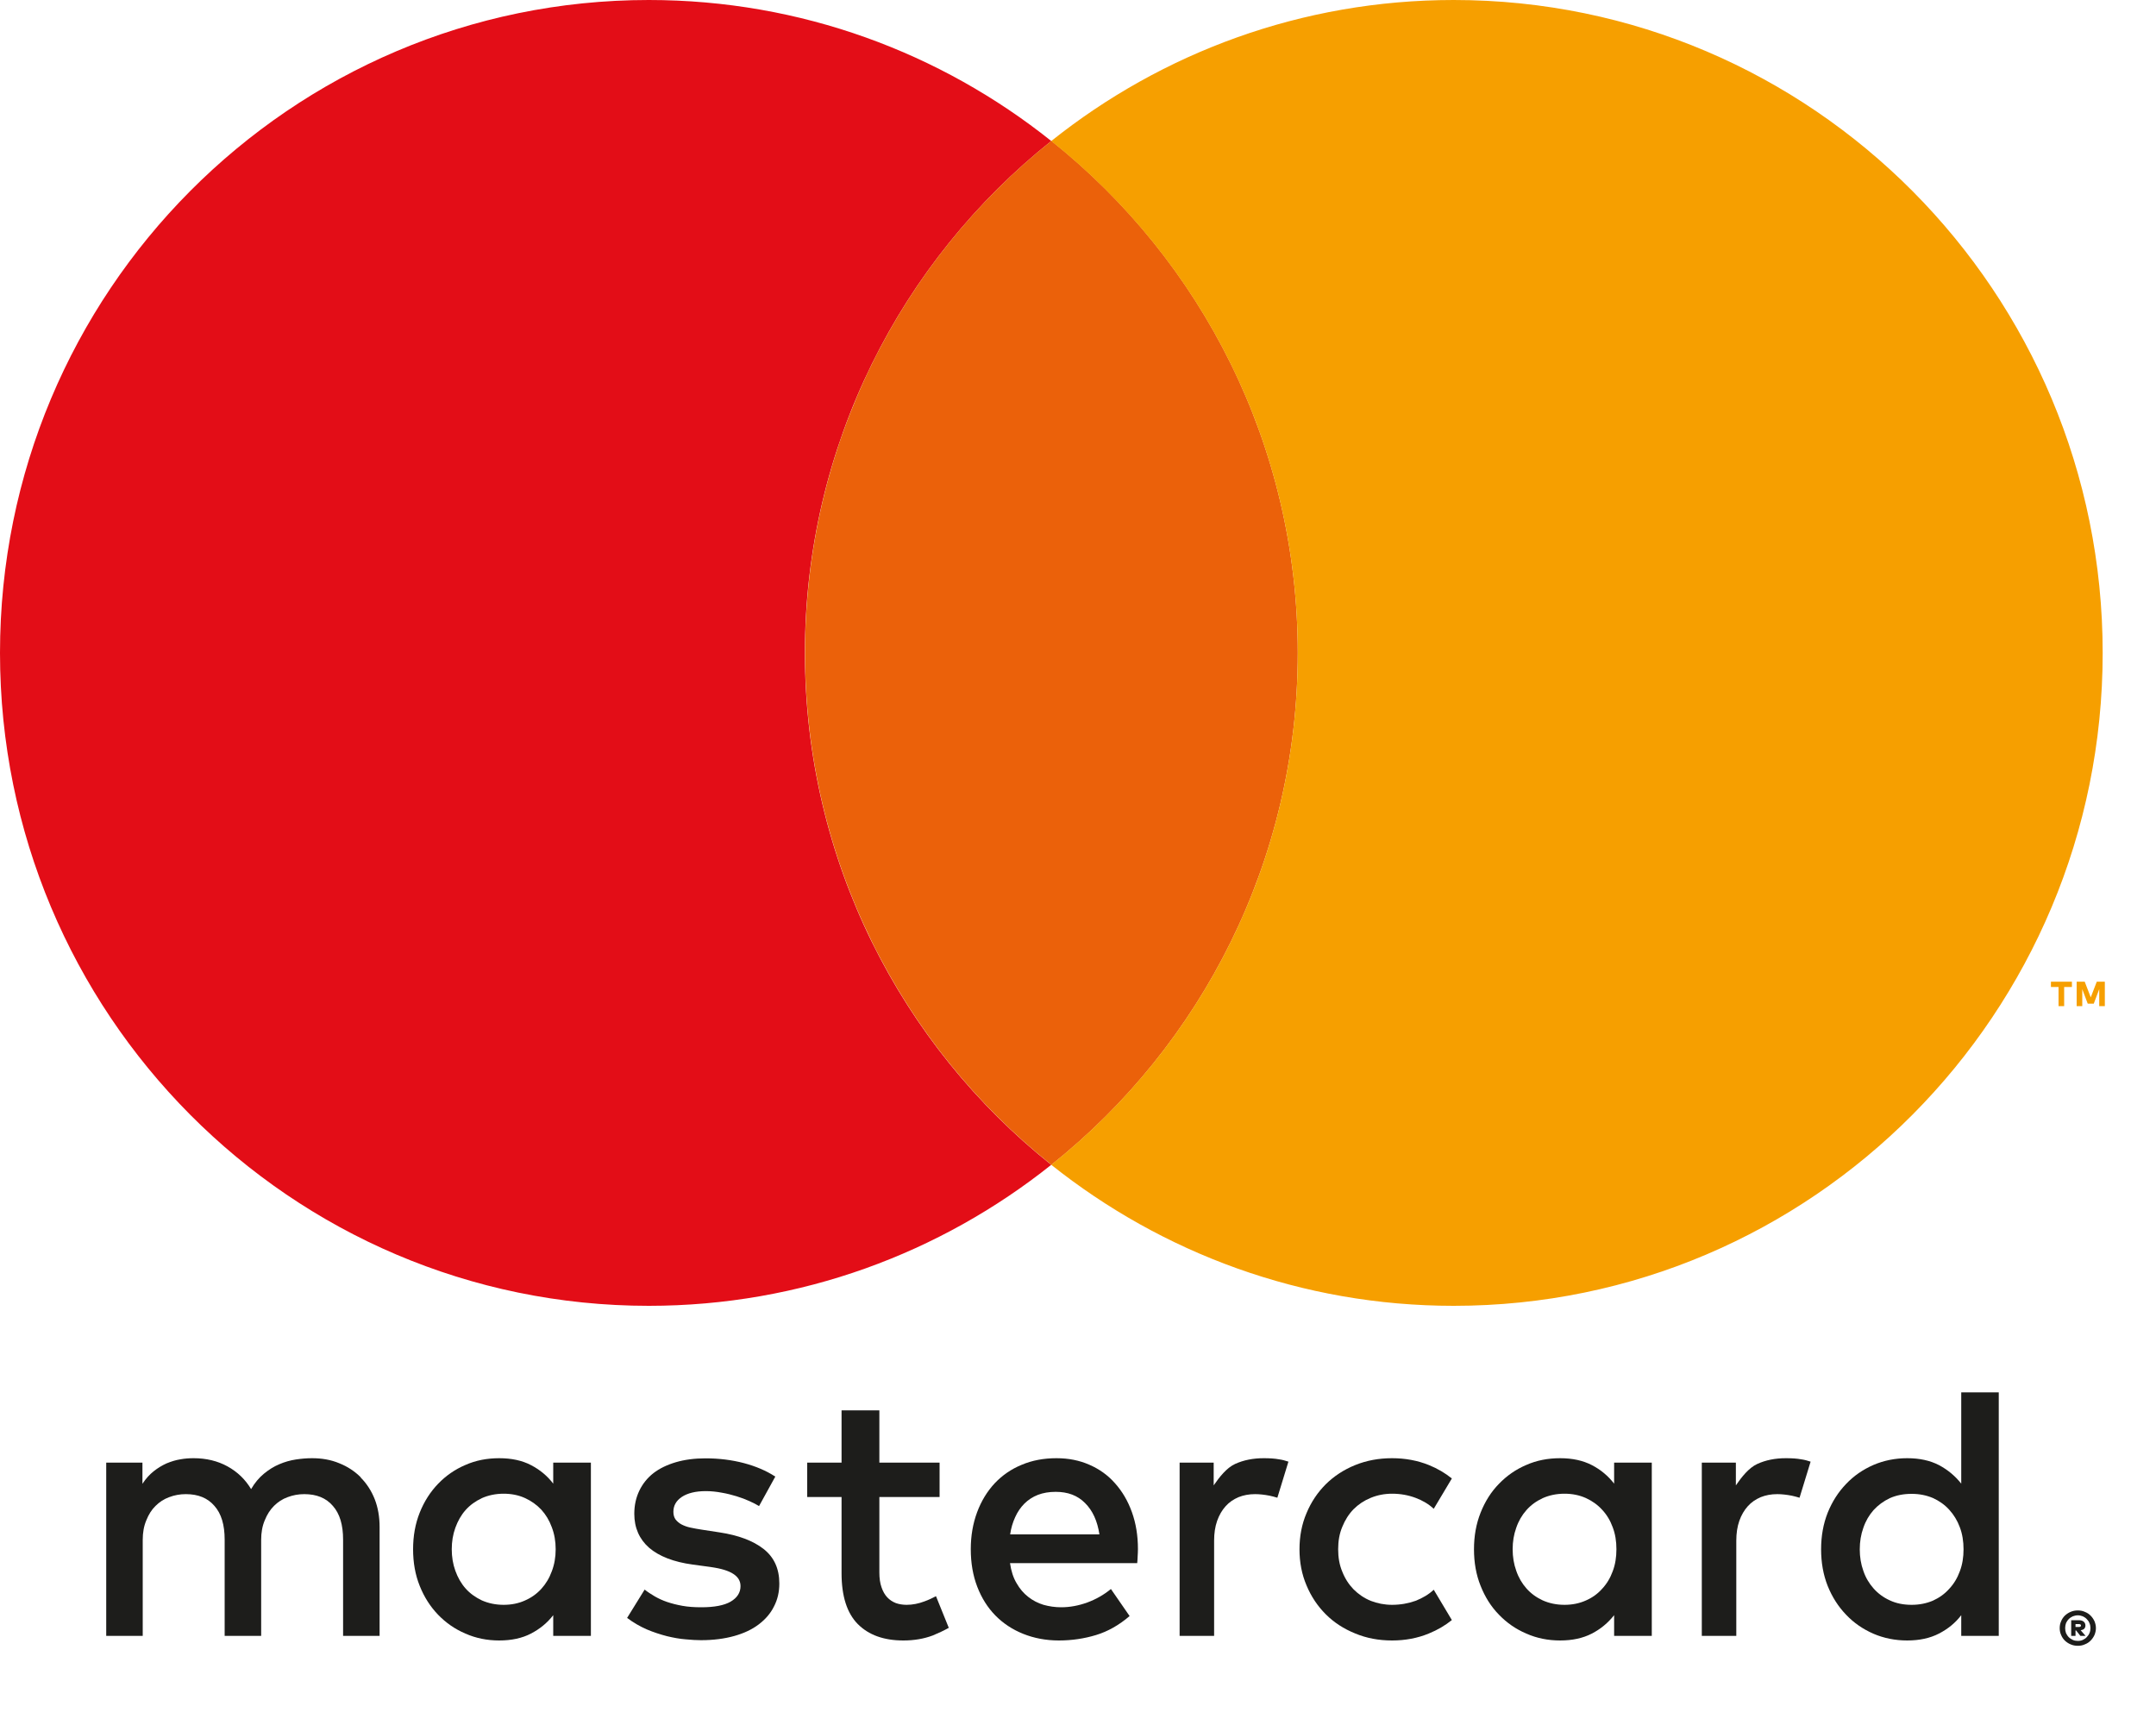 <svg width="15" height="12" viewBox="0 0 15 12" fill="none" xmlns="http://www.w3.org/2000/svg">
<g clip-path="url(#clip0_1000_231)">
<path d="M2.51 10.277C2.468 10.235 2.418 10.202 2.36 10.179C2.303 10.155 2.239 10.144 2.171 10.144C2.135 10.144 2.097 10.147 2.058 10.153C2.019 10.159 1.98 10.17 1.943 10.186C1.905 10.202 1.87 10.224 1.836 10.252C1.802 10.28 1.772 10.316 1.747 10.359C1.707 10.292 1.652 10.239 1.583 10.201C1.514 10.163 1.435 10.144 1.347 10.144C1.317 10.144 1.286 10.146 1.254 10.152C1.222 10.157 1.191 10.167 1.159 10.18C1.128 10.194 1.098 10.212 1.069 10.235C1.04 10.258 1.014 10.287 0.991 10.322V10.175H0.739V11.38H0.993V10.712C0.993 10.661 1.001 10.616 1.018 10.576C1.034 10.536 1.055 10.502 1.082 10.476C1.109 10.449 1.141 10.428 1.177 10.415C1.214 10.401 1.252 10.394 1.293 10.394C1.379 10.394 1.445 10.421 1.492 10.476C1.54 10.53 1.563 10.608 1.563 10.71V11.38H1.817V10.712C1.817 10.661 1.825 10.616 1.842 10.576C1.858 10.536 1.879 10.503 1.906 10.476C1.933 10.449 1.965 10.428 2.001 10.415C2.038 10.401 2.076 10.394 2.117 10.394C2.203 10.394 2.269 10.421 2.316 10.476C2.364 10.53 2.387 10.608 2.387 10.71V11.38H2.641V10.623C2.641 10.553 2.63 10.488 2.607 10.429C2.584 10.371 2.551 10.32 2.509 10.278L2.51 10.277Z" fill="#1D1D1B"/>
<path d="M3.849 10.321C3.808 10.267 3.756 10.224 3.694 10.192C3.633 10.16 3.559 10.144 3.473 10.144C3.389 10.144 3.31 10.159 3.238 10.191C3.165 10.222 3.102 10.266 3.048 10.322C2.994 10.378 2.951 10.445 2.92 10.523C2.889 10.601 2.874 10.685 2.874 10.778C2.874 10.87 2.889 10.955 2.92 11.032C2.951 11.11 2.994 11.177 3.048 11.233C3.102 11.289 3.165 11.333 3.238 11.364C3.31 11.396 3.389 11.412 3.473 11.412C3.559 11.412 3.633 11.396 3.694 11.364C3.756 11.332 3.808 11.289 3.849 11.236V11.38H4.111V10.175H3.849V10.321ZM3.839 10.931C3.822 10.978 3.797 11.019 3.766 11.053C3.734 11.088 3.696 11.115 3.652 11.134C3.608 11.154 3.558 11.164 3.504 11.164C3.448 11.164 3.397 11.153 3.352 11.133C3.308 11.112 3.27 11.085 3.239 11.05C3.208 11.015 3.185 10.974 3.168 10.927C3.151 10.88 3.143 10.83 3.143 10.777C3.143 10.725 3.151 10.675 3.168 10.628C3.185 10.581 3.208 10.54 3.239 10.505C3.27 10.47 3.308 10.443 3.352 10.422C3.397 10.402 3.448 10.391 3.504 10.391C3.558 10.391 3.608 10.401 3.652 10.421C3.696 10.441 3.734 10.468 3.766 10.502C3.797 10.536 3.822 10.577 3.839 10.624C3.857 10.671 3.866 10.722 3.866 10.777C3.866 10.833 3.857 10.884 3.839 10.931Z" fill="#1D1D1B"/>
<path d="M5.312 10.775C5.239 10.718 5.137 10.68 5.006 10.66L4.882 10.641C4.855 10.637 4.829 10.632 4.805 10.627C4.78 10.622 4.76 10.614 4.742 10.605C4.725 10.596 4.711 10.584 4.7 10.57C4.69 10.556 4.685 10.538 4.685 10.517C4.685 10.474 4.704 10.44 4.744 10.413C4.784 10.387 4.839 10.373 4.911 10.373C4.948 10.373 4.985 10.377 5.022 10.384C5.058 10.39 5.092 10.399 5.125 10.409C5.157 10.419 5.187 10.43 5.213 10.442C5.24 10.454 5.263 10.466 5.281 10.477L5.394 10.272C5.331 10.231 5.258 10.2 5.175 10.178C5.091 10.156 5.003 10.145 4.908 10.145C4.832 10.145 4.763 10.154 4.702 10.172C4.641 10.19 4.589 10.215 4.546 10.248C4.504 10.281 4.471 10.322 4.448 10.37C4.425 10.418 4.413 10.471 4.413 10.531C4.413 10.628 4.448 10.707 4.516 10.767C4.585 10.826 4.686 10.866 4.82 10.884L4.945 10.901C5.016 10.911 5.069 10.927 5.102 10.949C5.136 10.971 5.152 10.999 5.152 11.034C5.152 11.079 5.129 11.115 5.083 11.142C5.038 11.168 4.97 11.181 4.88 11.181C4.83 11.181 4.787 11.178 4.748 11.171C4.709 11.164 4.674 11.155 4.641 11.144C4.609 11.133 4.581 11.12 4.555 11.105C4.53 11.09 4.506 11.075 4.485 11.058L4.363 11.255C4.407 11.288 4.452 11.314 4.5 11.335C4.547 11.355 4.594 11.37 4.64 11.382C4.686 11.393 4.729 11.401 4.77 11.404C4.811 11.408 4.846 11.41 4.877 11.41C4.963 11.41 5.04 11.4 5.108 11.381C5.176 11.362 5.233 11.335 5.279 11.3C5.325 11.265 5.361 11.224 5.385 11.175C5.41 11.127 5.422 11.074 5.422 11.016C5.422 10.913 5.386 10.833 5.312 10.775L5.312 10.775Z" fill="#1D1D1B"/>
<path d="M7.758 10.319C7.709 10.263 7.649 10.22 7.58 10.19C7.51 10.159 7.434 10.144 7.35 10.144C7.262 10.144 7.181 10.159 7.108 10.19C7.035 10.22 6.973 10.263 6.92 10.319C6.868 10.375 6.827 10.442 6.798 10.52C6.769 10.598 6.754 10.684 6.754 10.777C6.754 10.873 6.769 10.96 6.799 11.038C6.829 11.116 6.871 11.183 6.925 11.238C6.979 11.293 7.044 11.336 7.119 11.366C7.194 11.396 7.277 11.412 7.367 11.412C7.457 11.412 7.544 11.399 7.626 11.374C7.708 11.349 7.786 11.305 7.859 11.242L7.729 11.054C7.679 11.095 7.624 11.126 7.564 11.148C7.503 11.17 7.443 11.181 7.383 11.181C7.34 11.181 7.3 11.175 7.26 11.164C7.221 11.152 7.186 11.134 7.154 11.109C7.122 11.084 7.095 11.053 7.073 11.014C7.05 10.976 7.035 10.929 7.027 10.874H7.912C7.913 10.859 7.915 10.843 7.915 10.827C7.916 10.81 7.917 10.793 7.917 10.776C7.917 10.682 7.903 10.597 7.875 10.519C7.847 10.441 7.808 10.375 7.758 10.319V10.319ZM7.028 10.674C7.034 10.631 7.046 10.591 7.063 10.554C7.079 10.518 7.101 10.486 7.127 10.46C7.153 10.434 7.185 10.413 7.221 10.399C7.257 10.385 7.299 10.378 7.345 10.378C7.429 10.378 7.497 10.403 7.549 10.456C7.602 10.508 7.635 10.581 7.649 10.674H7.028V10.674Z" fill="#1D1D1B"/>
<path d="M11.23 10.321C11.188 10.267 11.137 10.224 11.075 10.192C11.013 10.16 10.94 10.144 10.854 10.144C10.77 10.144 10.691 10.159 10.619 10.191C10.546 10.222 10.483 10.266 10.429 10.322C10.374 10.378 10.332 10.445 10.301 10.523C10.27 10.601 10.255 10.685 10.255 10.778C10.255 10.87 10.27 10.955 10.301 11.032C10.332 11.11 10.374 11.177 10.429 11.233C10.483 11.289 10.546 11.333 10.619 11.364C10.691 11.396 10.77 11.412 10.854 11.412C10.94 11.412 11.013 11.396 11.075 11.364C11.137 11.332 11.188 11.289 11.23 11.236V11.38H11.492V10.175H11.23V10.321ZM11.22 10.931C11.203 10.978 11.178 11.019 11.146 11.053C11.115 11.088 11.077 11.115 11.033 11.134C10.988 11.154 10.939 11.164 10.885 11.164C10.828 11.164 10.778 11.153 10.733 11.133C10.688 11.112 10.651 11.085 10.62 11.05C10.589 11.015 10.565 10.974 10.549 10.927C10.532 10.88 10.524 10.83 10.524 10.777C10.524 10.725 10.532 10.675 10.549 10.628C10.565 10.581 10.589 10.54 10.62 10.505C10.651 10.47 10.688 10.443 10.733 10.422C10.778 10.402 10.828 10.391 10.885 10.391C10.939 10.391 10.988 10.401 11.033 10.421C11.077 10.441 11.115 10.468 11.146 10.502C11.178 10.536 11.203 10.577 11.22 10.624C11.238 10.671 11.246 10.722 11.246 10.777C11.246 10.833 11.238 10.884 11.22 10.931Z" fill="#1D1D1B"/>
<path d="M6.432 11.14C6.39 11.156 6.348 11.164 6.308 11.164C6.281 11.164 6.256 11.16 6.233 11.152C6.21 11.143 6.19 11.13 6.173 11.112C6.156 11.094 6.143 11.071 6.133 11.042C6.123 11.014 6.118 10.979 6.118 10.939V10.414H6.537V10.175H6.118V9.811H5.855V10.175H5.616V10.414H5.855V10.944C5.855 11.104 5.893 11.222 5.968 11.298C6.044 11.374 6.149 11.412 6.285 11.412C6.361 11.412 6.429 11.4 6.49 11.377C6.529 11.361 6.567 11.343 6.601 11.324L6.512 11.104C6.487 11.117 6.46 11.13 6.432 11.14V11.14Z" fill="#1D1D1B"/>
<path d="M8.792 10.144C8.719 10.144 8.652 10.157 8.593 10.184C8.534 10.211 8.484 10.275 8.444 10.333V10.175H8.207V11.38H8.447V10.717C8.447 10.666 8.454 10.62 8.468 10.58C8.482 10.54 8.502 10.506 8.527 10.478C8.552 10.45 8.582 10.43 8.617 10.415C8.652 10.401 8.69 10.394 8.732 10.394C8.764 10.394 8.798 10.398 8.834 10.405C8.853 10.409 8.871 10.414 8.887 10.419L8.964 10.168C8.943 10.161 8.922 10.155 8.9 10.152C8.868 10.146 8.832 10.144 8.792 10.144H8.792Z" fill="#1D1D1B"/>
<path d="M12.425 10.144C12.351 10.144 12.285 10.157 12.226 10.184C12.167 10.211 12.117 10.275 12.077 10.333V10.175H11.84V11.38H12.08V10.717C12.08 10.666 12.087 10.62 12.101 10.58C12.115 10.54 12.135 10.506 12.16 10.478C12.185 10.45 12.215 10.43 12.25 10.415C12.285 10.401 12.323 10.394 12.365 10.394C12.396 10.394 12.431 10.398 12.467 10.405C12.486 10.409 12.503 10.414 12.52 10.419L12.597 10.168C12.576 10.161 12.555 10.155 12.533 10.152C12.501 10.146 12.465 10.144 12.425 10.144Z" fill="#1D1D1B"/>
<path d="M13.645 9.686V10.321C13.603 10.268 13.552 10.225 13.49 10.192C13.428 10.16 13.355 10.144 13.269 10.144C13.185 10.144 13.106 10.16 13.034 10.191C12.961 10.223 12.898 10.266 12.844 10.323C12.79 10.379 12.747 10.446 12.716 10.523C12.685 10.601 12.67 10.686 12.67 10.778C12.67 10.87 12.685 10.955 12.716 11.033C12.747 11.11 12.79 11.177 12.844 11.233C12.898 11.29 12.961 11.333 13.034 11.365C13.106 11.396 13.185 11.412 13.269 11.412C13.355 11.412 13.428 11.396 13.49 11.364C13.552 11.332 13.604 11.29 13.645 11.236V11.38H13.906V9.686H13.645ZM13.635 10.931C13.618 10.978 13.593 11.019 13.561 11.053C13.53 11.088 13.492 11.115 13.448 11.135C13.403 11.154 13.354 11.164 13.3 11.164C13.243 11.164 13.193 11.154 13.148 11.133C13.104 11.113 13.066 11.085 13.035 11.05C13.004 11.015 12.98 10.975 12.964 10.928C12.947 10.881 12.939 10.831 12.939 10.778C12.939 10.725 12.947 10.675 12.964 10.628C12.98 10.581 13.004 10.54 13.035 10.505C13.066 10.471 13.104 10.443 13.148 10.422C13.193 10.402 13.243 10.392 13.3 10.392C13.354 10.392 13.403 10.402 13.448 10.421C13.492 10.441 13.53 10.468 13.561 10.502C13.593 10.537 13.618 10.578 13.635 10.624C13.653 10.671 13.661 10.723 13.661 10.778C13.661 10.833 13.653 10.884 13.635 10.931Z" fill="#1D1D1B"/>
<path d="M9.417 10.499C9.451 10.465 9.49 10.439 9.536 10.42C9.582 10.401 9.632 10.391 9.685 10.391C9.744 10.391 9.798 10.401 9.849 10.42C9.897 10.438 9.94 10.463 9.975 10.496L10.101 10.285C10.054 10.247 10.001 10.216 9.942 10.192C9.863 10.16 9.777 10.144 9.685 10.144C9.592 10.144 9.507 10.16 9.428 10.192C9.349 10.224 9.281 10.269 9.224 10.325C9.167 10.382 9.122 10.449 9.09 10.526C9.057 10.603 9.041 10.687 9.041 10.778C9.041 10.868 9.057 10.952 9.09 11.029C9.122 11.106 9.167 11.173 9.224 11.23C9.281 11.287 9.349 11.331 9.428 11.363C9.507 11.396 9.592 11.412 9.685 11.412C9.777 11.412 9.863 11.396 9.942 11.363C10.001 11.339 10.054 11.308 10.101 11.27L9.975 11.059C9.94 11.092 9.897 11.117 9.849 11.136C9.798 11.154 9.744 11.164 9.685 11.164C9.632 11.164 9.582 11.154 9.536 11.136C9.49 11.117 9.451 11.09 9.417 11.056C9.384 11.022 9.358 10.982 9.339 10.934C9.319 10.887 9.31 10.835 9.31 10.777C9.31 10.72 9.319 10.668 9.339 10.621C9.358 10.574 9.384 10.533 9.417 10.499V10.499Z" fill="#1D1D1B"/>
<path d="M14.456 11.203C14.474 11.203 14.49 11.206 14.505 11.213C14.521 11.219 14.534 11.228 14.545 11.239C14.556 11.25 14.565 11.263 14.572 11.278C14.578 11.293 14.582 11.309 14.582 11.326C14.582 11.343 14.578 11.359 14.572 11.374C14.565 11.389 14.556 11.402 14.545 11.413C14.534 11.424 14.521 11.433 14.505 11.439C14.49 11.446 14.474 11.449 14.456 11.449C14.438 11.449 14.422 11.446 14.406 11.439C14.391 11.433 14.378 11.424 14.366 11.413C14.355 11.402 14.346 11.389 14.34 11.374C14.333 11.359 14.33 11.343 14.33 11.326C14.33 11.309 14.333 11.293 14.34 11.278C14.346 11.263 14.355 11.25 14.366 11.239C14.378 11.228 14.391 11.219 14.406 11.213C14.422 11.206 14.438 11.203 14.456 11.203ZM14.456 11.415C14.469 11.415 14.48 11.413 14.491 11.408C14.501 11.403 14.511 11.397 14.518 11.389C14.526 11.381 14.533 11.371 14.537 11.361C14.542 11.35 14.544 11.338 14.544 11.326C14.544 11.314 14.542 11.302 14.537 11.291C14.533 11.28 14.526 11.271 14.518 11.263C14.511 11.255 14.501 11.249 14.491 11.244C14.48 11.24 14.469 11.237 14.456 11.237C14.444 11.237 14.432 11.24 14.421 11.244C14.411 11.249 14.401 11.255 14.393 11.263C14.385 11.271 14.379 11.28 14.374 11.291C14.37 11.302 14.368 11.314 14.368 11.326C14.368 11.338 14.37 11.35 14.374 11.361C14.379 11.371 14.385 11.381 14.393 11.389C14.401 11.397 14.411 11.403 14.421 11.408C14.432 11.413 14.444 11.415 14.456 11.415ZM14.463 11.271C14.478 11.271 14.49 11.275 14.497 11.281C14.505 11.288 14.509 11.297 14.509 11.308C14.509 11.317 14.506 11.324 14.501 11.33C14.495 11.336 14.487 11.339 14.476 11.341L14.51 11.38H14.474L14.444 11.342H14.44V11.38H14.41V11.271H14.463H14.463ZM14.44 11.298V11.318H14.463C14.468 11.318 14.471 11.317 14.474 11.316C14.476 11.314 14.478 11.312 14.478 11.308C14.478 11.305 14.476 11.302 14.474 11.3C14.471 11.299 14.468 11.298 14.463 11.298L14.44 11.298Z" fill="#1D1D1B"/>
<path d="M5.6 4.542C5.6 3.098 6.271 1.813 7.314 0.981C6.545 0.367 5.572 0 4.514 0C2.021 0 0 2.033 0 4.542C0 7.05 2.021 9.084 4.514 9.084C5.572 9.084 6.545 8.716 7.314 8.103C6.27 7.271 5.6 5.986 5.6 4.542Z" fill="#E30D17"/>
<path d="M5.601 4.542C5.601 5.985 6.271 7.271 7.315 8.103C8.359 7.271 9.029 5.985 9.029 4.542C9.029 3.098 8.359 1.812 7.315 0.98C6.271 1.812 5.601 3.098 5.601 4.542Z" fill="#EB610A"/>
<path d="M14.322 6.999V6.866H14.269V6.829H14.415V6.866H14.361V6.999H14.322ZM14.605 6.999V6.881L14.567 6.982H14.525L14.487 6.881V6.999H14.448V6.829H14.504L14.546 6.938L14.588 6.829H14.644V6.999H14.605H14.605Z" fill="#F69F00"/>
<path d="M10.114 0C9.056 0 8.084 0.367 7.314 0.981C8.358 1.813 9.029 3.098 9.029 4.542C9.029 5.986 8.358 7.271 7.314 8.103C8.084 8.716 9.056 9.084 10.114 9.084C12.608 9.084 14.629 7.05 14.629 4.542C14.629 2.033 12.608 0 10.114 0Z" fill="#F69F00"/>
</g>
<defs>
<clipPath id="clip0_1000_231">
<rect width="14.645" height="11.45" fill="white"/>
</clipPath>
</defs>
</svg>
